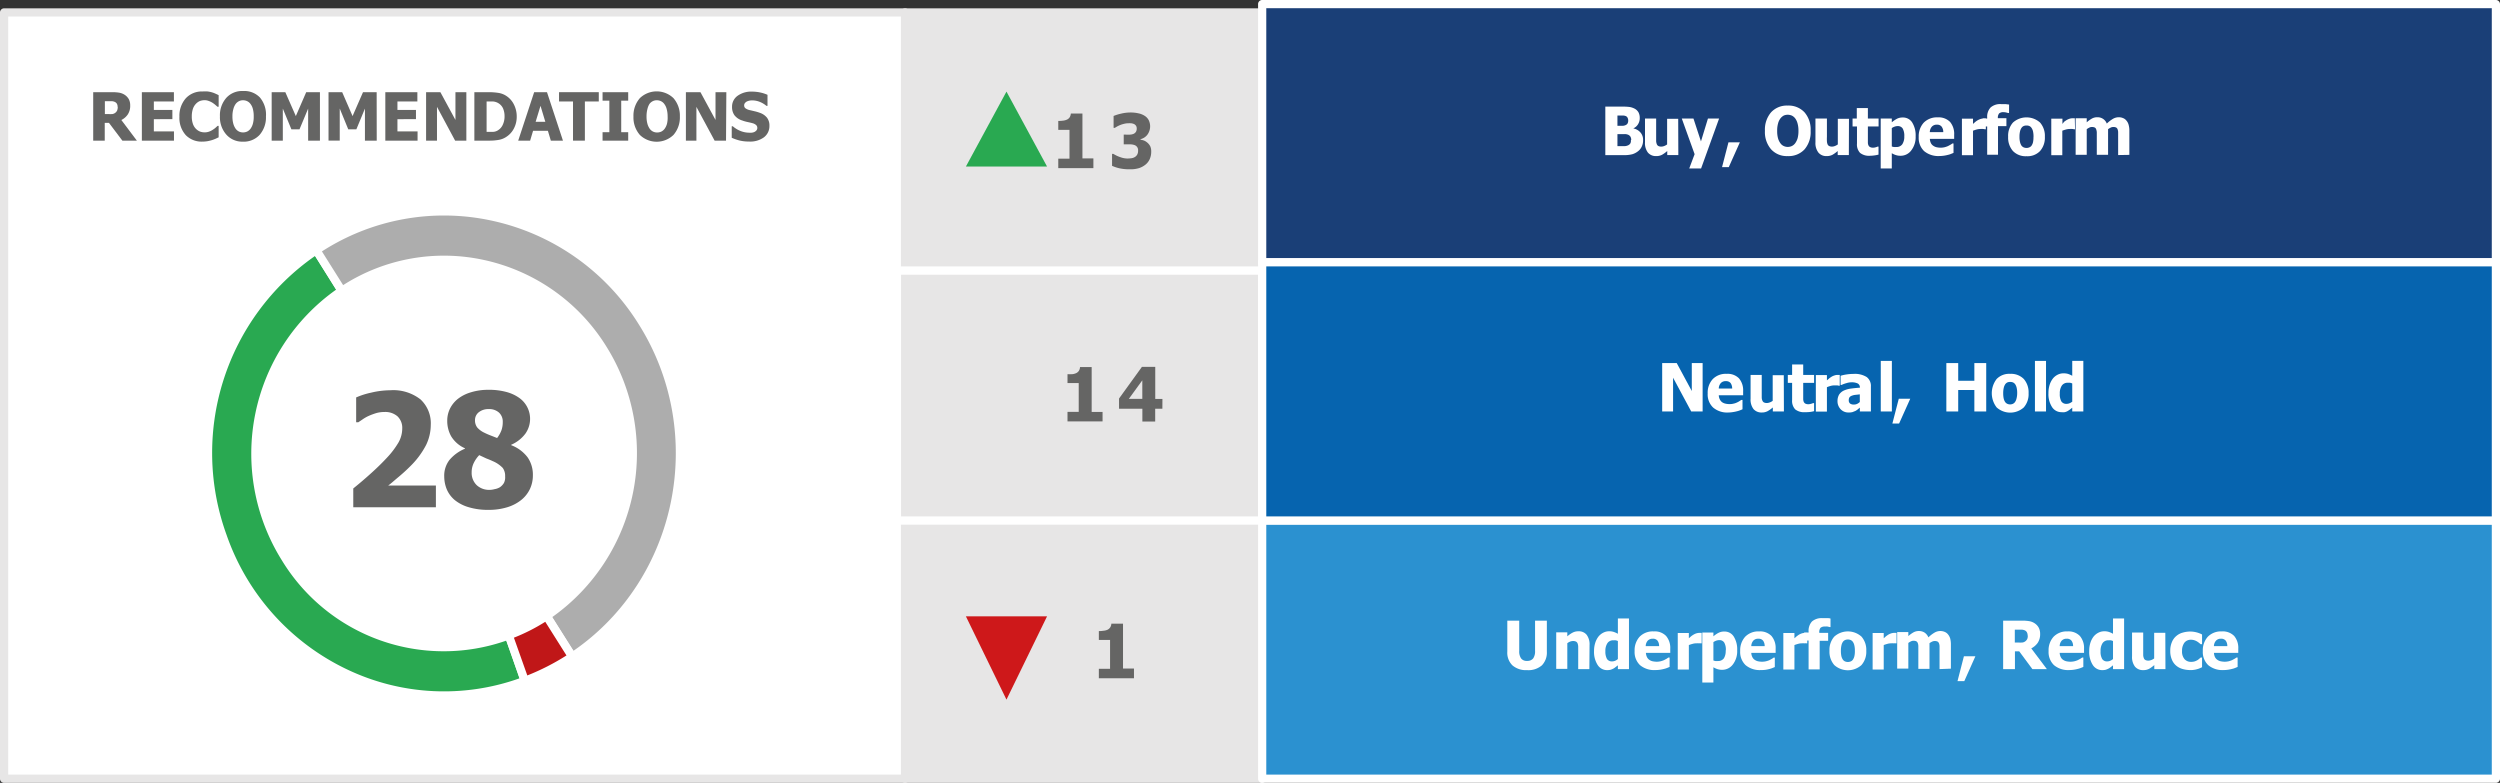 <svg xmlns="http://www.w3.org/2000/svg" viewBox="0 0 390 122.13"><rect x="0" y="0" width="390" height="122.13" fill="#333333" stroke="none"/><defs><style>.cls-1{fill:#fff;}.cls-2{fill:#e7e6e6;}.cls-3{fill:#656564;}.cls-4{fill:#29a951;}.cls-10,.cls-4,.cls-5,.cls-9{fill-rule:evenodd;}.cls-5{fill:#ce181a;}.cls-6{fill:#1a3f77;}.cls-7{fill:#2b91d0;}.cls-8{fill:#0664af;}.cls-9{fill:#adadad;}.cls-10{fill:#c01718;}</style></defs><g id="Livello_2" data-name="Livello 2"><g id="Warstwa_1" data-name="Warstwa 1"><rect class="cls-1" x="0.64" y="1.94" width="140.55" height="119.54"/><path class="cls-2" d="M141.19,122.13H.64a.64.64,0,0,1-.64-.64V1.94A.64.64,0,0,1,.64,1.3H141.19a.64.64,0,0,1,.64.64V121.49A.64.64,0,0,1,141.19,122.13ZM1.28,120.84H140.55V2.58H1.28Z"/><rect class="cls-2" x="141.19" y="1.94" width="55.71" height="40.28"/><path class="cls-2" d="M196.9,42.86H141.19a.63.63,0,0,1-.64-.64V1.94a.64.64,0,0,1,.64-.64H196.9a.64.64,0,0,1,.64.64V42.22A.64.64,0,0,1,196.9,42.86Zm-55.07-1.28h54.43v-39H141.83Z"/><path class="cls-3" d="M170.57,26.23h-5.48V24.75h1.75V20.26h-1.75V18.87a6.33,6.33,0,0,0,.76-.05,2,2,0,0,0,.61-.17,1,1,0,0,0,.42-.37,1.32,1.32,0,0,0,.17-.57h1.81v7h1.71Z"/><path class="cls-3" d="M179.59,23.66a2.78,2.78,0,0,1-.22,1.13,2.3,2.3,0,0,1-.66.88,3.23,3.23,0,0,1-1,.55,4.61,4.61,0,0,1-1.44.19,7.3,7.3,0,0,1-1.66-.16,6.43,6.43,0,0,1-1.13-.38V24h.2a4.83,4.83,0,0,0,1.07.51,3.36,3.36,0,0,0,1.13.22,5.27,5.27,0,0,0,.65-.05,1.36,1.36,0,0,0,.59-.24,1,1,0,0,0,.3-.35,1.21,1.21,0,0,0,.12-.59.83.83,0,0,0-.59-.88,2,2,0,0,0-.64-.1l-.66,0h-.35V21h.33a4.93,4.93,0,0,0,.69,0,1.65,1.65,0,0,0,.54-.13.88.88,0,0,0,.35-.31,1,1,0,0,0,.12-.52.77.77,0,0,0-.11-.42.89.89,0,0,0-.29-.26,1.62,1.62,0,0,0-.47-.13,4.53,4.53,0,0,0-.46,0,2.7,2.7,0,0,0-.62.08,4.44,4.44,0,0,0-.62.19,5.23,5.23,0,0,0-.49.23l-.37.22h-.18V18.09a7.06,7.06,0,0,1,1.16-.36,6.12,6.12,0,0,1,1.48-.18,5.33,5.33,0,0,1,1.28.14,2.79,2.79,0,0,1,.93.38,1.78,1.78,0,0,1,.63.68A2.19,2.19,0,0,1,179,21a1.88,1.88,0,0,1-1.08.71v.08a2.91,2.91,0,0,1,.58.15,2.12,2.12,0,0,1,.54.36,1.76,1.76,0,0,1,.42.57A2,2,0,0,1,179.59,23.66Z"/><rect class="cls-2" x="141.19" y="81.2" width="55.71" height="40.28"/><path class="cls-2" d="M196.9,122.13H141.19a.64.64,0,0,1-.64-.64V81.2a.64.64,0,0,1,.64-.64H196.9a.64.64,0,0,1,.64.64v40.29A.64.64,0,0,1,196.9,122.13Zm-55.07-1.29h54.43v-39H141.83Z"/><path class="cls-3" d="M176.9,105.81h-5.48v-1.48h1.75v-4.5h-1.75V98.45a4.77,4.77,0,0,0,.76-.06,1.79,1.79,0,0,0,.61-.16,1.05,1.05,0,0,0,.41-.37,1.13,1.13,0,0,0,.17-.57h1.82v7h1.71Z"/><polygon class="cls-4" points="163.34 25.98 157.01 14.29 150.68 25.98 163.34 25.98"/><polygon class="cls-5" points="163.34 96.15 157.01 109.14 150.68 96.15 163.34 96.15"/><rect class="cls-6" x="196.9" y="0.64" width="192.46" height="40.28"/><path class="cls-1" d="M389.36,41.56H196.9a.63.63,0,0,1-.64-.64V.64A.64.64,0,0,1,196.9,0H389.36a.64.64,0,0,1,.64.64V40.92A.64.64,0,0,1,389.36,41.56ZM197.54,40.28H388.72v-39H197.54Z"/><path class="cls-1" d="M256.32,21.87a2.19,2.19,0,0,1-.21,1,1.87,1.87,0,0,1-.56.71,2.66,2.66,0,0,1-.91.48,4.87,4.87,0,0,1-1.26.14h-2.95V16.63H253a9.38,9.38,0,0,1,1.23.06,2.74,2.74,0,0,1,.79.27,1.5,1.5,0,0,1,.59.58,1.8,1.8,0,0,1,.19.85,1.78,1.78,0,0,1-.27,1,1.64,1.64,0,0,1-.74.64v0a2,2,0,0,1,1.09.6A1.72,1.72,0,0,1,256.32,21.87ZM254,18.77a.92.92,0,0,0-.09-.38.55.55,0,0,0-.28-.28,1.37,1.37,0,0,0-.44-.09h-.87v1.6h.9a1.15,1.15,0,0,0,.39-.11.63.63,0,0,0,.31-.29A1,1,0,0,0,254,18.77Zm.47,3.07a1,1,0,0,0-.14-.55.85.85,0,0,0-.42-.3,1.35,1.35,0,0,0-.46-.07h-1.13V22.8h1.1a1.47,1.47,0,0,0,.56-.13.8.8,0,0,0,.37-.33A1,1,0,0,0,254.42,21.84Z"/><path class="cls-1" d="M261.82,24.19h-1.73v-.63a5,5,0,0,1-.82.59,1.93,1.93,0,0,1-.9.2,1.61,1.61,0,0,1-1.29-.54,2.4,2.4,0,0,1-.46-1.61V18.49h1.74v2.83c0,.29,0,.53,0,.72a1.55,1.55,0,0,0,.11.47.53.53,0,0,0,.24.27,1,1,0,0,0,.47.09,1.32,1.32,0,0,0,.43-.09,1.86,1.86,0,0,0,.46-.25v-4h1.73Z"/><path class="cls-1" d="M268.18,18.49l-2.81,7.79h-1.85l.84-2.23-2-5.56h1.82l1.17,3.57,1.09-3.57Z"/><path class="cls-1" d="M271.42,22.2l-1.73,3.87h-1.05l1-3.87Z"/><path class="cls-1" d="M282.46,20.41a4.13,4.13,0,0,1-.95,2.89,3.37,3.37,0,0,1-2.62,1.05,3.31,3.31,0,0,1-2.61-1.07,4.11,4.11,0,0,1-.95-2.87,4.14,4.14,0,0,1,.95-2.88,3.34,3.34,0,0,1,2.61-1.06,3.38,3.38,0,0,1,2.62,1.06A4.1,4.1,0,0,1,282.46,20.41Zm-1.9,0a4.2,4.2,0,0,0-.14-1.15,2.36,2.36,0,0,0-.36-.78,1.51,1.51,0,0,0-.54-.45,1.68,1.68,0,0,0-.62-.13,1.56,1.56,0,0,0-.62.12,1.65,1.65,0,0,0-.53.45,2.18,2.18,0,0,0-.37.78,4,4,0,0,0-.14,1.16,4.22,4.22,0,0,0,.13,1.16,2.4,2.4,0,0,0,.37.77,1.28,1.28,0,0,0,.54.45,1.47,1.47,0,0,0,.62.13,1.52,1.52,0,0,0,.63-.14,1.42,1.42,0,0,0,.53-.45,2.62,2.62,0,0,0,.37-.77A4.5,4.5,0,0,0,280.56,20.41Z"/><path class="cls-1" d="M288.42,24.19h-1.74v-.63a5,5,0,0,1-.82.59,1.93,1.93,0,0,1-.9.2,1.58,1.58,0,0,1-1.28-.54,2.4,2.4,0,0,1-.47-1.61V18.49H285v2.83a7.1,7.1,0,0,0,0,.72,1.56,1.56,0,0,0,.1.47.55.55,0,0,0,.25.27,1,1,0,0,0,.46.09,1.27,1.27,0,0,0,.43-.09,1.86,1.86,0,0,0,.46-.25v-4h1.74Z"/><path class="cls-1" d="M291.72,24.3a2.24,2.24,0,0,1-1.55-.45,1.9,1.9,0,0,1-.48-1.46V19.73H289V18.49h.66V16.86h1.73v1.63h1.67v1.24h-1.67v2c0,.2,0,.37,0,.52a1,1,0,0,0,.08.4.55.55,0,0,0,.24.28,1,1,0,0,0,.52.11,1.48,1.48,0,0,0,.36-.06,1.68,1.68,0,0,0,.31-.11h.15v1.25a5.31,5.31,0,0,1-.6.12A5.69,5.69,0,0,1,291.72,24.3Z"/><path class="cls-1" d="M298.84,21.26a3.38,3.38,0,0,1-.68,2.2,2.05,2.05,0,0,1-1.66.84,2.2,2.2,0,0,1-.72-.1,2.72,2.72,0,0,1-.66-.3v2.38h-1.73V18.49h1.73v.59a4.57,4.57,0,0,1,.78-.54,1.92,1.92,0,0,1,.92-.21,1.68,1.68,0,0,1,1.49.79A3.81,3.81,0,0,1,298.84,21.26Zm-1.77,0a2.3,2.3,0,0,0-.25-1.21.88.88,0,0,0-.78-.38,1.44,1.44,0,0,0-.46.08,1.8,1.8,0,0,0-.46.23v2.87a1.57,1.57,0,0,0,.31.08,2.21,2.21,0,0,0,.39,0,1.07,1.07,0,0,0,.94-.43A2.12,2.12,0,0,0,297.07,21.3Z"/><path class="cls-1" d="M302.57,24.34a3.45,3.45,0,0,1-2.41-.77,2.83,2.83,0,0,1-.84-2.2,3.14,3.14,0,0,1,.78-2.23,2.87,2.87,0,0,1,2.19-.83,2.48,2.48,0,0,1,1.92.71,2.88,2.88,0,0,1,.64,2v.64h-3.79a1.6,1.6,0,0,0,.16.66,1.08,1.08,0,0,0,.37.42,1.45,1.45,0,0,0,.52.23,3.14,3.14,0,0,0,.64.07,3,3,0,0,0,.6-.07,3.66,3.66,0,0,0,.53-.18l.39-.21a2.21,2.21,0,0,0,.3-.2h.18v1.47l-.39.16a2.77,2.77,0,0,1-.48.15,5.41,5.41,0,0,1-.58.12A5.07,5.07,0,0,1,302.57,24.34Zm.58-3.73a1.38,1.38,0,0,0-.26-.86.87.87,0,0,0-.73-.3,1,1,0,0,0-.79.31,1.33,1.33,0,0,0-.32.85Z"/><path class="cls-1" d="M309.79,20.17h-.15a1.3,1.3,0,0,0-.28-.05,2.82,2.82,0,0,0-.42,0,2.37,2.37,0,0,0-.57.08,5.62,5.62,0,0,0-.58.19v3.82h-1.73v-5.7h1.73v.82l.33-.29a3.44,3.44,0,0,1,.38-.27,3,3,0,0,1,.44-.2,1.6,1.6,0,0,1,.47-.08h.19l.19,0Z"/><path class="cls-1" d="M313.41,17.63h-.13l-.31-.08a1.9,1.9,0,0,0-.4-.05,1,1,0,0,0-.71.2,1.06,1.06,0,0,0-.19.74v0H313v1.24h-1.31v4.46H310V19.73h-.69V18.49H310v-.16a2.11,2.11,0,0,1,.54-1.57,2.25,2.25,0,0,1,1.62-.52c.25,0,.48,0,.7,0l.56.07Z"/><path class="cls-1" d="M319,21.34a3.14,3.14,0,0,1-.75,2.22,2.71,2.71,0,0,1-2.11.81,2.75,2.75,0,0,1-2.12-.81,3.14,3.14,0,0,1-.75-2.22,3.11,3.11,0,0,1,.75-2.22,3.17,3.17,0,0,1,4.23,0A3.14,3.14,0,0,1,319,21.34Zm-1.77,0a3.85,3.85,0,0,0-.08-.84,1.51,1.51,0,0,0-.23-.54.79.79,0,0,0-.34-.3,1,1,0,0,0-.44-.08,1.09,1.09,0,0,0-.42.07.77.77,0,0,0-.35.28,1.51,1.51,0,0,0-.24.54,3.52,3.52,0,0,0-.09.87,3.3,3.3,0,0,0,.09.85,1.74,1.74,0,0,0,.21.51.88.88,0,0,0,.35.29,1.14,1.14,0,0,0,.46.09,1.06,1.06,0,0,0,.42-.09.79.79,0,0,0,.35-.27,1.6,1.6,0,0,0,.23-.53A3.69,3.69,0,0,0,317.22,21.35Z"/><path class="cls-1" d="M323.71,20.17h-.14a1.41,1.41,0,0,0-.29-.05,2.62,2.62,0,0,0-.41,0,2.37,2.37,0,0,0-.57.08,4.92,4.92,0,0,0-.58.19v3.82H320v-5.7h1.74v.82L322,19a4.72,4.72,0,0,1,.39-.27,2.61,2.61,0,0,1,.44-.2,1.6,1.6,0,0,1,.47-.08h.19l.18,0Z"/><path class="cls-1" d="M330.43,24.19V21.34c0-.28,0-.52,0-.71a1.45,1.45,0,0,0-.09-.47.51.51,0,0,0-.23-.27,1,1,0,0,0-.43-.08.93.93,0,0,0-.4.09,3.51,3.51,0,0,0-.42.25v4H327.1V21.34c0-.28,0-.51,0-.71a1.74,1.74,0,0,0-.1-.47.47.47,0,0,0-.23-.27,1,1,0,0,0-.43-.08.86.86,0,0,0-.41.1,3.26,3.26,0,0,0-.4.24v4h-1.73v-5.7h1.73v.63a4.55,4.55,0,0,1,.8-.58,1.7,1.7,0,0,1,.85-.21,1.55,1.55,0,0,1,.89.25,1.52,1.52,0,0,1,.59.74,5.36,5.36,0,0,1,.94-.73,1.82,1.82,0,0,1,.9-.26,1.67,1.67,0,0,1,.69.13,1.23,1.23,0,0,1,.52.38,1.64,1.64,0,0,1,.35.65,3.34,3.34,0,0,1,.12,1v3.71Z"/><rect class="cls-7" x="196.9" y="81.2" width="192.46" height="40.28"/><path class="cls-1" d="M389.36,122.12H196.9a.63.63,0,0,1-.64-.64V81.2a.64.64,0,0,1,.64-.64H389.36a.64.64,0,0,1,.64.64v40.28A.64.64,0,0,1,389.36,122.12Zm-191.82-1.28H388.72v-39H197.54Z"/><path class="cls-1" d="M238.22,104.54a3.24,3.24,0,0,1-2.28-.74,2.76,2.76,0,0,1-.8-2.15V96.82H237v4.72a1.91,1.91,0,0,0,.29,1.17,1.08,1.08,0,0,0,.94.39,1.14,1.14,0,0,0,.94-.38,1.92,1.92,0,0,0,.3-1.18V96.82h1.84v4.82a2.88,2.88,0,0,1-.77,2.15A3.21,3.21,0,0,1,238.22,104.54Z"/><path class="cls-1" d="M247.94,104.38H246.2v-2.83q0-.35,0-.69a1.67,1.67,0,0,0-.1-.5.55.55,0,0,0-.26-.28,1.1,1.1,0,0,0-.45-.08,1.35,1.35,0,0,0-.43.08,1.82,1.82,0,0,0-.46.26v4h-1.73v-5.7h1.73v.63a4.05,4.05,0,0,1,.83-.58,1.89,1.89,0,0,1,.89-.21,1.57,1.57,0,0,1,1.3.55,2.48,2.48,0,0,1,.45,1.6Z"/><path class="cls-1" d="M254.12,104.38h-1.73v-.59l-.39.3a1.89,1.89,0,0,1-.37.24,2.66,2.66,0,0,1-.41.16,2.31,2.31,0,0,1-.49.05,1.73,1.73,0,0,1-1.5-.81,3.76,3.76,0,0,1-.56-2.16,4.08,4.08,0,0,1,.19-1.29,3.16,3.16,0,0,1,.52-1,2.29,2.29,0,0,1,.73-.58,1.94,1.94,0,0,1,.91-.22,2.12,2.12,0,0,1,.72.1,3.76,3.76,0,0,1,.65.29V96.48h1.73Zm-1.73-1.57V100a1.23,1.23,0,0,0-.34-.11,1.7,1.7,0,0,0-.35,0,1.06,1.06,0,0,0-.94.44,2.16,2.16,0,0,0-.32,1.25,2.34,2.34,0,0,0,.25,1.22.91.91,0,0,0,.81.38,1.27,1.27,0,0,0,.46-.1A1.64,1.64,0,0,0,252.39,102.81Z"/><path class="cls-1" d="M258.25,104.53a3.45,3.45,0,0,1-2.41-.77,2.83,2.83,0,0,1-.84-2.2,3.14,3.14,0,0,1,.78-2.23A2.87,2.87,0,0,1,258,98.5a2.44,2.44,0,0,1,1.91.71,2.88,2.88,0,0,1,.65,2v.64h-3.8a1.77,1.77,0,0,0,.17.66,1.06,1.06,0,0,0,.36.42,1.45,1.45,0,0,0,.52.23,3.32,3.32,0,0,0,.65.07,2.88,2.88,0,0,0,.59-.07,3.42,3.42,0,0,0,.54-.18l.39-.21.3-.2h.18v1.47l-.39.16a3.49,3.49,0,0,1-.48.15,5.41,5.41,0,0,1-.58.12A5.16,5.16,0,0,1,258.25,104.53Zm.57-3.73a1.38,1.38,0,0,0-.25-.86.89.89,0,0,0-.74-.3,1.05,1.05,0,0,0-.79.31,1.33,1.33,0,0,0-.31.85Z"/><path class="cls-1" d="M265.46,100.36h-.14a1.41,1.41,0,0,0-.29,0,2.62,2.62,0,0,0-.41,0,1.91,1.91,0,0,0-.57.08,5.09,5.09,0,0,0-.59.19v3.82h-1.73v-5.7h1.73v.82l.33-.29a3.48,3.48,0,0,1,.39-.27,2.14,2.14,0,0,1,.43-.2,1.72,1.72,0,0,1,.48-.08h.18l.19,0Z"/><path class="cls-1" d="M271,101.45a3.38,3.38,0,0,1-.67,2.2,2.07,2.07,0,0,1-1.67.84,2.28,2.28,0,0,1-.72-.1,2.84,2.84,0,0,1-.65-.3v2.38h-1.73V98.68h1.73v.59a3.9,3.9,0,0,1,.78-.54,1.88,1.88,0,0,1,.91-.21,1.68,1.68,0,0,1,1.49.79A3.73,3.73,0,0,1,271,101.45Zm-1.77,0a2.21,2.21,0,0,0-.25-1.21.86.86,0,0,0-.78-.38,1.48,1.48,0,0,0-.46.08,1.92,1.92,0,0,0-.45.23v2.86a1.32,1.32,0,0,0,.3.09,2.25,2.25,0,0,0,.4,0,1.1,1.1,0,0,0,.94-.43A2.2,2.2,0,0,0,269.21,101.49Z"/><path class="cls-1" d="M274.72,104.53a3.44,3.44,0,0,1-2.41-.77,2.83,2.83,0,0,1-.84-2.2,3.14,3.14,0,0,1,.78-2.23,2.86,2.86,0,0,1,2.18-.83,2.48,2.48,0,0,1,1.92.71,2.88,2.88,0,0,1,.65,2v.64h-3.8a1.6,1.6,0,0,0,.17.66,1.06,1.06,0,0,0,.36.42,1.45,1.45,0,0,0,.52.23,3.24,3.24,0,0,0,.65.07,2.88,2.88,0,0,0,.59-.07A3.8,3.8,0,0,0,276,103l.39-.21a2,2,0,0,0,.29-.2h.19v1.47l-.39.16a3.49,3.49,0,0,1-.48.15,5.13,5.13,0,0,1-.59.12A4.92,4.92,0,0,1,274.72,104.53Zm.57-3.73a1.44,1.44,0,0,0-.25-.86.89.89,0,0,0-.74-.3,1,1,0,0,0-.79.31,1.33,1.33,0,0,0-.31.85Z"/><path class="cls-1" d="M281.93,100.36h-.14a1.55,1.55,0,0,0-.29,0,2.82,2.82,0,0,0-.42,0,2,2,0,0,0-.57.08,5.62,5.62,0,0,0-.58.19v3.82H278.2v-5.7h1.73v.82l.33-.29c.14-.11.27-.2.38-.27a2.24,2.24,0,0,1,.44-.2,1.71,1.71,0,0,1,.47-.08h.19l.19,0Z"/><path class="cls-1" d="M285.56,97.82h-.14l-.31-.08a1.89,1.89,0,0,0-.39,0,1,1,0,0,0-.72.2,1.06,1.06,0,0,0-.19.74v.05h1.38v1.24h-1.32v4.46h-1.73V99.92h-.69V98.68h.69v-.16a2.13,2.13,0,0,1,.53-1.57,2.28,2.28,0,0,1,1.62-.52c.25,0,.48,0,.7,0s.41,0,.57.07Z"/><path class="cls-1" d="M291.14,101.53a3.14,3.14,0,0,1-.75,2.22,3.18,3.18,0,0,1-4.24,0,3.14,3.14,0,0,1-.75-2.22,3.11,3.11,0,0,1,.75-2.22,3.18,3.18,0,0,1,4.24,0A3.14,3.14,0,0,1,291.14,101.53Zm-1.78,0a3.32,3.32,0,0,0-.08-.84,1.51,1.51,0,0,0-.22-.54.81.81,0,0,0-.35-.3,1,1,0,0,0-.44-.09,1.12,1.12,0,0,0-.42.08.82.82,0,0,0-.35.28,1.51,1.51,0,0,0-.23.54,3.52,3.52,0,0,0-.09.87,3.89,3.89,0,0,0,.08.85,1.74,1.74,0,0,0,.22.51.85.85,0,0,0,.34.29,1.18,1.18,0,0,0,.46.09,1.14,1.14,0,0,0,.43-.09.76.76,0,0,0,.34-.27,1.6,1.6,0,0,0,.23-.53A3.21,3.21,0,0,0,289.36,101.54Z"/><path class="cls-1" d="M295.86,100.36h-.14a1.55,1.55,0,0,0-.29,0,2.82,2.82,0,0,0-.42,0,2,2,0,0,0-.57.08,5.62,5.62,0,0,0-.58.19v3.82h-1.73v-5.7h1.73v.82l.33-.29c.14-.11.27-.2.38-.27a2.24,2.24,0,0,1,.44-.2,1.65,1.65,0,0,1,.47-.08h.19l.19,0Z"/><path class="cls-1" d="M302.57,104.38v-2.85c0-.28,0-.52,0-.71a1.45,1.45,0,0,0-.09-.47.56.56,0,0,0-.23-.27,1,1,0,0,0-.44-.08.92.92,0,0,0-.39.09,2.43,2.43,0,0,0-.42.25v4h-1.74v-2.85c0-.28,0-.51,0-.71a1.45,1.45,0,0,0-.09-.47.56.56,0,0,0-.23-.27,1,1,0,0,0-.43-.08.92.92,0,0,0-.42.1,3.14,3.14,0,0,0-.39.24v4h-1.74v-5.7h1.74v.63a4.55,4.55,0,0,1,.8-.58,1.69,1.69,0,0,1,.84-.21,1.6,1.6,0,0,1,.9.25,1.64,1.64,0,0,1,.59.74,4.71,4.71,0,0,1,.94-.73,1.76,1.76,0,0,1,.9-.26,1.73,1.73,0,0,1,.69.13,1.3,1.3,0,0,1,.52.38,1.93,1.93,0,0,1,.35.65,3.76,3.76,0,0,1,.11,1v3.71Z"/><path class="cls-1" d="M308.16,102.38l-1.73,3.88h-1.06l1-3.88Z"/><path class="cls-1" d="M319.31,104.38h-2.26L315,101.61h-.67v2.77h-1.84V96.82h3a6.45,6.45,0,0,1,1.06.08,2.16,2.16,0,0,1,.85.33,1.92,1.92,0,0,1,.62.65,2,2,0,0,1,.24,1,2.42,2.42,0,0,1-.38,1.41,2.86,2.86,0,0,1-1,.86Zm-3-5.25a1,1,0,0,0-.11-.48.69.69,0,0,0-.35-.32,1.59,1.59,0,0,0-.39-.1l-.53,0h-.62v2h.53a4,4,0,0,0,.66,0A.93.93,0,0,0,316,100a1,1,0,0,0,.26-.34A1.25,1.25,0,0,0,316.33,99.13Z"/><path class="cls-1" d="M322.83,104.53a3.44,3.44,0,0,1-2.41-.77,2.83,2.83,0,0,1-.84-2.2,3.14,3.14,0,0,1,.78-2.23,2.86,2.86,0,0,1,2.18-.83,2.46,2.46,0,0,1,1.92.71,2.88,2.88,0,0,1,.65,2v.64h-3.8a1.6,1.6,0,0,0,.17.66,1.06,1.06,0,0,0,.36.42,1.45,1.45,0,0,0,.52.23,3.32,3.32,0,0,0,.65.07,2.88,2.88,0,0,0,.59-.07,3.42,3.42,0,0,0,.54-.18l.39-.21.3-.2H325v1.47l-.39.16a3.49,3.49,0,0,1-.48.15,5.41,5.41,0,0,1-.58.12A5.16,5.16,0,0,1,322.83,104.53Zm.57-3.73a1.38,1.38,0,0,0-.25-.86.89.89,0,0,0-.74-.3,1,1,0,0,0-.79.31,1.33,1.33,0,0,0-.31.85Z"/><path class="cls-1" d="M331.36,104.38h-1.73v-.59l-.38.3a2.27,2.27,0,0,1-.38.24,2.66,2.66,0,0,1-.41.16,2.31,2.31,0,0,1-.49.05,1.73,1.73,0,0,1-1.5-.81,3.76,3.76,0,0,1-.55-2.16,4.1,4.1,0,0,1,.18-1.29,3.16,3.16,0,0,1,.52-1,2.29,2.29,0,0,1,.73-.58,2,2,0,0,1,.91-.22,2.08,2.08,0,0,1,.72.1,3.45,3.45,0,0,1,.65.29V96.48h1.73Zm-1.73-1.57V100a1.23,1.23,0,0,0-.34-.11,1.63,1.63,0,0,0-.35,0,1.06,1.06,0,0,0-.94.44,2.16,2.16,0,0,0-.31,1.25,2.25,2.25,0,0,0,.25,1.22.88.88,0,0,0,.8.38,1.23,1.23,0,0,0,.46-.1A1.64,1.64,0,0,0,329.63,102.81Z"/><path class="cls-1" d="M337.81,104.38h-1.74v-.63a5,5,0,0,1-.82.59,1.93,1.93,0,0,1-.9.2,1.61,1.61,0,0,1-1.29-.54,2.45,2.45,0,0,1-.46-1.61V98.68h1.74v2.83c0,.29,0,.53,0,.72a1.55,1.55,0,0,0,.11.47.51.51,0,0,0,.25.27,1,1,0,0,0,.46.09,1.32,1.32,0,0,0,.43-.09,1.86,1.86,0,0,0,.46-.25v-4h1.74Z"/><path class="cls-1" d="M341.7,104.53a4.26,4.26,0,0,1-1.26-.18,2.67,2.67,0,0,1-1-.55,2.41,2.41,0,0,1-.64-.93,3.31,3.31,0,0,1-.24-1.32,3.41,3.41,0,0,1,.26-1.39,2.43,2.43,0,0,1,.68-.94,2.54,2.54,0,0,1,1-.53,4.19,4.19,0,0,1,1.17-.17,4.06,4.06,0,0,1,.92.11,3.92,3.92,0,0,1,.93.35v1.52h-.22a3.28,3.28,0,0,0-.26-.22,2.75,2.75,0,0,0-.33-.23,2,2,0,0,0-.42-.18,1.79,1.79,0,0,0-.53-.07,1.25,1.25,0,0,0-1,.47,2.09,2.09,0,0,0-.36,1.28,1.83,1.83,0,0,0,.39,1.28,1.33,1.33,0,0,0,1,.42,1.93,1.93,0,0,0,.57-.07,2.5,2.5,0,0,0,.43-.19,1.69,1.69,0,0,0,.29-.22,2.3,2.3,0,0,0,.22-.2h.22v1.52l-.34.15a2.12,2.12,0,0,1-.4.14,3.26,3.26,0,0,1-.48.11A3,3,0,0,1,341.7,104.53Z"/><path class="cls-1" d="M346.89,104.53a3.45,3.45,0,0,1-2.41-.77,2.83,2.83,0,0,1-.84-2.2,3.14,3.14,0,0,1,.78-2.23,2.87,2.87,0,0,1,2.19-.83,2.48,2.48,0,0,1,1.92.71,2.88,2.88,0,0,1,.64,2v.64h-3.79a1.6,1.6,0,0,0,.16.66,1.08,1.08,0,0,0,.37.42,1.37,1.37,0,0,0,.52.23,3.14,3.14,0,0,0,.64.07,3.07,3.07,0,0,0,.6-.07,3.66,3.66,0,0,0,.53-.18l.39-.21a2.21,2.21,0,0,0,.3-.2h.18v1.47l-.39.16a2.77,2.77,0,0,1-.48.15,5.41,5.41,0,0,1-.58.12A5.07,5.07,0,0,1,346.89,104.53Zm.57-3.73a1.38,1.38,0,0,0-.25-.86.89.89,0,0,0-.74-.3,1,1,0,0,0-.78.31,1.33,1.33,0,0,0-.32.85Z"/><rect class="cls-2" x="139.92" y="42.22" width="56.98" height="38.98"/><path class="cls-1" d="M196.9,81.85h-57a.65.65,0,0,1-.64-.65v-39a.64.64,0,0,1,.64-.64h57a.64.64,0,0,1,.64.64v39A.65.65,0,0,1,196.9,81.85Zm-56.34-1.29h55.7V42.86h-55.7Z"/><path class="cls-3" d="M172,65.74h-5.47V64.25h1.75V59.76h-1.75V58.37a6.47,6.47,0,0,0,.76,0,1.85,1.85,0,0,0,.61-.17,1,1,0,0,0,.41-.36,1.17,1.17,0,0,0,.17-.58h1.82v7H172Z"/><path class="cls-3" d="M181.33,63.76h-1.12v2h-2v-2h-3.64V62.17l3.57-4.94h2.08v5h1.12Zm-3.13-1.54V59.33l-2.1,2.89Z"/><rect class="cls-8" x="196.9" y="40.92" width="192.46" height="40.28"/><path class="cls-1" d="M389.36,81.84H196.9a.63.63,0,0,1-.64-.64V40.92a.64.64,0,0,1,.64-.64H389.36a.64.64,0,0,1,.64.64V81.2A.64.64,0,0,1,389.36,81.84ZM197.54,80.56H388.72v-39H197.54Z"/><path class="cls-1" d="M265.61,64.19h-1.78L261,58.92v5.27H259.3V56.64h2.27L263.92,61V56.64h1.69Z"/><path class="cls-1" d="M269.65,64.35a3.39,3.39,0,0,1-2.41-.78,2.81,2.81,0,0,1-.84-2.19,3.12,3.12,0,0,1,.78-2.23,2.83,2.83,0,0,1,2.18-.83,2.47,2.47,0,0,1,1.92.7,2.88,2.88,0,0,1,.65,2v.64h-3.8a1.52,1.52,0,0,0,.17.66,1.17,1.17,0,0,0,.36.43,1.43,1.43,0,0,0,.52.22,2.64,2.64,0,0,0,.65.07,2.32,2.32,0,0,0,.59-.07,2.28,2.28,0,0,0,.54-.18,2.42,2.42,0,0,0,.39-.21l.29-.19h.19v1.46l-.39.16a3.49,3.49,0,0,1-.48.15,5.13,5.13,0,0,1-.59.12A4.77,4.77,0,0,1,269.65,64.35Zm.57-3.74a1.47,1.47,0,0,0-.25-.86.92.92,0,0,0-.74-.29,1,1,0,0,0-.79.31,1.28,1.28,0,0,0-.31.84Z"/><path class="cls-1" d="M278.29,64.19h-1.73v-.63a4.47,4.47,0,0,1-.83.59,1.92,1.92,0,0,1-.89.2,1.64,1.64,0,0,1-1.29-.53,2.43,2.43,0,0,1-.46-1.62V58.49h1.74v2.83c0,.29,0,.54,0,.72a1.25,1.25,0,0,0,.11.47.53.53,0,0,0,.24.27,1,1,0,0,0,.46.09,1.27,1.27,0,0,0,.43-.09,1.63,1.63,0,0,0,.47-.25v-4h1.73Z"/><path class="cls-1" d="M281.59,64.3a2.2,2.2,0,0,1-1.54-.44,1.93,1.93,0,0,1-.48-1.46V59.73h-.67V58.49h.67V56.86h1.73v1.63H283v1.24H281.3v2.54a1.3,1.3,0,0,0,.08.41.61.61,0,0,0,.25.28,1,1,0,0,0,.51.1,1.48,1.48,0,0,0,.36-.06,1.86,1.86,0,0,0,.32-.11H283v1.25a4.72,4.72,0,0,1-.59.12A5.85,5.85,0,0,1,281.59,64.3Z"/><path class="cls-1" d="M287,60.17h-.15a1.3,1.3,0,0,0-.28-.05l-.42,0a2.37,2.37,0,0,0-.57.08,5.66,5.66,0,0,0-.58.2v3.81h-1.73v-5.7H285v.82l.33-.28a3.44,3.44,0,0,1,.38-.27,1.78,1.78,0,0,1,.44-.2,1.35,1.35,0,0,1,.47-.09H287Z"/><path class="cls-1" d="M290.13,63.59l-.32.27a2,2,0,0,1-.37.25l-.46.18a2.39,2.39,0,0,1-.61.06,1.64,1.64,0,0,1-1.23-.51,1.81,1.81,0,0,1-.49-1.28,2,2,0,0,1,.25-1,1.8,1.8,0,0,1,.71-.62,3.86,3.86,0,0,1,1.13-.32c.43-.06.9-.11,1.4-.14v0a.67.67,0,0,0-.34-.66,2.19,2.19,0,0,0-1-.18,2.57,2.57,0,0,0-.72.12,4.8,4.8,0,0,0-.8.29h-.15V58.62a6.3,6.3,0,0,1,.83-.19,7.46,7.46,0,0,1,1.16-.1,3.52,3.52,0,0,1,2.09.49,1.75,1.75,0,0,1,.65,1.5v3.87h-1.72Zm0-.88V61.52l-.71.08a2,2,0,0,0-.53.13.76.76,0,0,0-.36.24.74.74,0,0,0-.12.44.63.63,0,0,0,.21.55,1,1,0,0,0,.62.15,1.13,1.13,0,0,0,.46-.1A1.59,1.59,0,0,0,290.13,62.71Z"/><path class="cls-1" d="M295.13,64.19H293.4V56.3h1.73Z"/><path class="cls-1" d="M298,62.2l-1.74,3.87h-1.05l1-3.87Z"/><path class="cls-1" d="M309.85,64.19H308V60.84h-2.52v3.35h-1.85V56.64h1.85V59.4H308V56.64h1.85Z"/><path class="cls-1" d="M316.46,61.35a3.13,3.13,0,0,1-.75,2.21,3.17,3.17,0,0,1-4.23,0,3.62,3.62,0,0,1,0-4.44,2.72,2.72,0,0,1,2.11-.8,2.78,2.78,0,0,1,2.12.8A3.17,3.17,0,0,1,316.46,61.35Zm-1.78,0a3.45,3.45,0,0,0-.08-.85,1.69,1.69,0,0,0-.22-.54.9.9,0,0,0-.35-.3,1.19,1.19,0,0,0-.44-.08,1.16,1.16,0,0,0-.42.07.92.92,0,0,0-.35.29,1.71,1.71,0,0,0-.23.54,3.52,3.52,0,0,0-.09.87,3.72,3.72,0,0,0,.08.84,1.69,1.69,0,0,0,.22.52.9.9,0,0,0,.35.29,1.11,1.11,0,0,0,.46.09A1.1,1.1,0,0,0,314,63a.86.86,0,0,0,.34-.28,1.55,1.55,0,0,0,.23-.52A3.25,3.25,0,0,0,314.68,61.36Z"/><path class="cls-1" d="M319.18,64.19h-1.73V56.3h1.73Z"/><path class="cls-1" d="M325,64.19h-1.73V63.6c-.11.09-.24.2-.38.3a3.45,3.45,0,0,1-.38.25,1.87,1.87,0,0,1-.41.15,2.31,2.31,0,0,1-.49,0,1.73,1.73,0,0,1-1.5-.81,3.7,3.7,0,0,1-.55-2.15,4.21,4.21,0,0,1,.18-1.3,3.22,3.22,0,0,1,.52-1,2.25,2.25,0,0,1,.74-.59,2,2,0,0,1,.91-.21,2.36,2.36,0,0,1,.71.09,4.25,4.25,0,0,1,.65.29V56.3H325Zm-1.73-1.57v-2.8a1.7,1.7,0,0,0-.34-.11,2.5,2.5,0,0,0-.35,0,1.07,1.07,0,0,0-.94.45,2.14,2.14,0,0,0-.31,1.25,2.27,2.27,0,0,0,.25,1.22.9.9,0,0,0,.8.37,1.22,1.22,0,0,0,.46-.09A1.67,1.67,0,0,0,323.31,62.62Z"/><path class="cls-3" d="M21.35,21.94H19.09L17,19.17h-.66v2.77H14.54V14.38h3a6.58,6.58,0,0,1,1.07.08,2.34,2.34,0,0,1,.84.33,2,2,0,0,1,.63.66,2,2,0,0,1,.23,1,2.42,2.42,0,0,1-.38,1.41,2.61,2.61,0,0,1-1,.86Zm-3-5.24a1.07,1.07,0,0,0-.1-.49.76.76,0,0,0-.36-.32,1.41,1.41,0,0,0-.38-.1l-.53,0h-.62v2h.53a3.91,3.91,0,0,0,.65,0,1,1,0,0,0,.73-.54A1.54,1.54,0,0,0,18.37,16.7Z"/><path class="cls-3" d="M22.13,21.94V14.38h5v1.45H24v1.32h2.89v1.44H24V20.5h3.14v1.44Z"/><path class="cls-3" d="M31.63,22.09a3.45,3.45,0,0,1-2.64-1,4,4,0,0,1-1-2.89,4.11,4.11,0,0,1,1-2.87,3.39,3.39,0,0,1,2.63-1.06,4.77,4.77,0,0,1,.79,0,4.4,4.4,0,0,1,.67.14,3.82,3.82,0,0,1,.55.21c.2.09.36.16.48.23v1.8h-.19l-.33-.29a4.22,4.22,0,0,0-.46-.34,3,3,0,0,0-.57-.27,1.73,1.73,0,0,0-.64-.12,2.17,2.17,0,0,0-.74.13,1.84,1.84,0,0,0-.63.45,2.09,2.09,0,0,0-.46.78,3.7,3.7,0,0,0-.17,1.17,3.37,3.37,0,0,0,.18,1.18,2,2,0,0,0,.48.77,1.87,1.87,0,0,0,.64.42,2.21,2.21,0,0,0,.71.12,2,2,0,0,0,.69-.12,2.43,2.43,0,0,0,.56-.28,3.12,3.12,0,0,0,.44-.32l.32-.29h.17v1.78l-.47.22a5.2,5.2,0,0,1-.55.21c-.23.07-.44.12-.64.16A4.48,4.48,0,0,1,31.63,22.09Z"/><path class="cls-3" d="M41.49,18.17a4.15,4.15,0,0,1-1,2.88,3.37,3.37,0,0,1-2.62,1.05A3.31,3.31,0,0,1,35.31,21a4.08,4.08,0,0,1-1-2.86,4.1,4.1,0,0,1,1-2.88,3.31,3.31,0,0,1,2.61-1.06,3.37,3.37,0,0,1,2.62,1A4.16,4.16,0,0,1,41.49,18.17Zm-1.91,0A4.29,4.29,0,0,0,39.45,17a2.18,2.18,0,0,0-.37-.78,1.38,1.38,0,0,0-.53-.44,1.51,1.51,0,0,0-.62-.14,1.38,1.38,0,0,0-.62.13,1.52,1.52,0,0,0-.54.44,2.36,2.36,0,0,0-.36.78,4.06,4.06,0,0,0-.15,1.17,4.15,4.15,0,0,0,.14,1.15,2.5,2.5,0,0,0,.36.77,1.42,1.42,0,0,0,.54.45,1.51,1.51,0,0,0,.63.13,1.6,1.6,0,0,0,.63-.14,1.5,1.5,0,0,0,.53-.45,2.38,2.38,0,0,0,.36-.77A4,4,0,0,0,39.58,18.16Z"/><path class="cls-3" d="M49.91,21.94H48.07v-5l-1.35,3.24H45.46l-1.34-3.24v5H42.38V14.38h2.13l1.64,3.73,1.62-3.73h2.14Z"/><path class="cls-3" d="M58.77,21.94H56.93v-5l-1.34,3.24H54.33L53,16.93v5H51.25V14.38h2.13L55,18.11l1.63-3.73h2.13Z"/><path class="cls-3" d="M60.11,21.94V14.38h5v1.45H62v1.32h2.89v1.44H62V20.5h3.14v1.44Z"/><path class="cls-3" d="M72.75,21.94H71l-2.83-5.27v5.27h-1.7V14.38H68.7l2.35,4.33V14.38h1.7Z"/><path class="cls-3" d="M80.61,18.17a3.94,3.94,0,0,1-.45,1.89A3.39,3.39,0,0,1,79,21.34a3.06,3.06,0,0,1-1.25.49,8.25,8.25,0,0,1-1.44.11H74V14.38h2.28a9.62,9.62,0,0,1,1.46.11,3.06,3.06,0,0,1,1.27.49,3.37,3.37,0,0,1,1.14,1.28A4.11,4.11,0,0,1,80.61,18.17Zm-1.9,0a3.06,3.06,0,0,0-.24-1.27,1.87,1.87,0,0,0-.77-.83,1.91,1.91,0,0,0-.79-.24l-1,0h0v4.74h0q.63,0,1,0a1.51,1.51,0,0,0,.81-.27,1.9,1.9,0,0,0,.7-.81A3,3,0,0,0,78.71,18.15Z"/><path class="cls-3" d="M80.84,21.94l2.49-7.56h2l2.49,7.56H85.93l-.46-1.54H83.16l-.46,1.54ZM85.07,19l-.75-2.49L83.56,19Z"/><path class="cls-3" d="M89.39,21.94V15.83H87.21V14.38h6.2v1.45H91.24v6.11Z"/><path class="cls-3" d="M98,21.94H94V20.62h1.06V15.7H94V14.38h4V15.7H96.91v4.92H98Z"/><path class="cls-3" d="M106.06,18.17a4.15,4.15,0,0,1-1,2.88,3.77,3.77,0,0,1-5.24,0,4.13,4.13,0,0,1-1-2.86,4.15,4.15,0,0,1,1-2.88,3.78,3.78,0,0,1,5.24,0A4.16,4.16,0,0,1,106.06,18.17Zm-1.91,0A4.29,4.29,0,0,0,104,17a2.18,2.18,0,0,0-.37-.78,1.38,1.38,0,0,0-.53-.44,1.51,1.51,0,0,0-.62-.14,1.38,1.38,0,0,0-.62.13,1.44,1.44,0,0,0-.54.44A2.58,2.58,0,0,0,101,17a4.46,4.46,0,0,0-.14,1.17,4.15,4.15,0,0,0,.14,1.15,2.5,2.5,0,0,0,.36.77,1.42,1.42,0,0,0,.54.45,1.51,1.51,0,0,0,.63.13,1.6,1.6,0,0,0,.63-.14,1.5,1.5,0,0,0,.53-.45,2.38,2.38,0,0,0,.36-.77A4,4,0,0,0,104.15,18.16Z"/><path class="cls-3" d="M113.26,21.94h-1.78l-2.84-5.27v5.27H107V14.38h2.27l2.35,4.33V14.38h1.69Z"/><path class="cls-3" d="M116.83,22.08a6,6,0,0,1-1.49-.17,7.26,7.26,0,0,1-1.19-.42V19.7h.17a4.15,4.15,0,0,0,1.22.74,3.67,3.67,0,0,0,1.3.26,2.52,2.52,0,0,0,.42,0,1.42,1.42,0,0,0,.42-.11,1.08,1.08,0,0,0,.32-.24.6.6,0,0,0,.14-.41.58.58,0,0,0-.22-.46,1.34,1.34,0,0,0-.52-.26c-.25-.07-.52-.13-.8-.19a5.42,5.42,0,0,1-.8-.23,2.46,2.46,0,0,1-1.23-.83,2.18,2.18,0,0,1-.37-1.31,2.06,2.06,0,0,1,.87-1.72,3.62,3.62,0,0,1,2.19-.65,6.47,6.47,0,0,1,1.31.13,5.85,5.85,0,0,1,1.16.37v1.73h-.16a3.76,3.76,0,0,0-1-.61,3.25,3.25,0,0,0-1.22-.25,2,2,0,0,0-.84.17,1,1,0,0,0-.3.25.55.55,0,0,0-.12.35.54.54,0,0,0,.2.46,1.84,1.84,0,0,0,.77.31l.72.17a6.53,6.53,0,0,1,.73.22,2.45,2.45,0,0,1,1.14.77,2,2,0,0,1,.38,1.26,2.18,2.18,0,0,1-.87,1.81A3.61,3.61,0,0,1,116.83,22.08Z"/><path class="cls-4" d="M81.87,106.2c-19.08,7.13-40.19-3-47.14-22.56A38.27,38.27,0,0,1,49.34,39l4,6.34a30.67,30.67,0,0,0-8.75,41.75,29,29,0,0,0,34.78,12Z"/><path class="cls-1" d="M69.28,109.14a36.56,36.56,0,0,1-15.47-3.46A37.73,37.73,0,0,1,34.13,83.86,38.71,38.71,0,0,1,49,38.49a.63.63,0,0,1,.89.2l4,6.34a.63.63,0,0,1-.18.87,30.07,30.07,0,0,0-8.57,40.88,28.28,28.28,0,0,0,34,11.73.64.64,0,0,1,.49,0,.59.59,0,0,1,.33.36l2.52,7.1a.63.63,0,0,1-.38.81A36.54,36.54,0,0,1,69.28,109.14ZM49.15,39.93a37.43,37.43,0,0,0-13.81,43.5,36.48,36.48,0,0,0,19,21.09,35.08,35.08,0,0,0,26.7,1.3L79,99.93A29.55,29.55,0,0,1,44,87.46a31.37,31.37,0,0,1,8.43-42.27Z"/><path class="cls-9" d="M49.34,39a36.21,36.21,0,0,1,50.85,11.23c11,17.51,6.12,40.87-10.94,52.18l-4-6.34A30.67,30.67,0,0,0,94,54.35a29,29,0,0,0-40.68-9Z"/><path class="cls-1" d="M89.25,103.08h-.13a.64.64,0,0,1-.41-.29l-4-6.34a.64.64,0,0,1,.19-.88c13.34-8.84,17.18-27.17,8.56-40.87A28.56,28.56,0,0,0,75.2,41.81,28,28,0,0,0,53.69,45.9a.62.62,0,0,1-.49.09.6.6,0,0,1-.41-.28l-4-6.34a.64.64,0,0,1,.19-.88,36.46,36.46,0,0,1,28-5.33,37.2,37.2,0,0,1,23.77,16.75c11.18,17.78,6.19,41.58-11.13,53.06A.66.66,0,0,1,89.25,103.08Zm-3.12-6.8,3.31,5.26C105.75,90.3,110.35,67.6,99.65,50.6A35.9,35.9,0,0,0,76.71,34.42a35.14,35.14,0,0,0-26.49,4.8l3.31,5.26a29.22,29.22,0,0,1,21.94-3.93A29.9,29.9,0,0,1,94.56,54,31.37,31.37,0,0,1,86.13,96.28Z"/><path class="cls-10" d="M89.25,102.44a36.13,36.13,0,0,1-7.38,3.76l-2.51-7.09a28.78,28.78,0,0,0,5.9-3Z"/><path class="cls-1" d="M81.87,106.84a.66.66,0,0,1-.27-.06.65.65,0,0,1-.33-.36l-2.52-7.1a.65.65,0,0,1,.38-.81,28.29,28.29,0,0,0,5.77-3,.65.65,0,0,1,.49-.09.64.64,0,0,1,.41.29l4,6.34a.63.63,0,0,1-.19.87,36.83,36.83,0,0,1-7.5,3.83A.59.59,0,0,1,81.87,106.84Zm-1.7-7.36,2.09,5.89a36.25,36.25,0,0,0,6.11-3.12L85.06,97A29.22,29.22,0,0,1,80.17,99.48Z"/><path class="cls-3" d="M68,79.13H55.11V76.2c1.09-.88,2.06-1.72,2.93-2.51s1.62-1.53,2.28-2.24A13.24,13.24,0,0,0,62.18,69a4.47,4.47,0,0,0,.57-2.16A2.47,2.47,0,0,0,62,64.94a2.9,2.9,0,0,0-2-.67,4.73,4.73,0,0,0-1.26.16,10.3,10.3,0,0,0-1.2.44,6,6,0,0,0-1,.57l-.64.43h-.34V62a11.86,11.86,0,0,1,2.31-.74,13.09,13.09,0,0,1,3-.38,6.9,6.9,0,0,1,4.72,1.42,5.07,5.07,0,0,1,1.61,4,7.24,7.24,0,0,1-.73,3.12,13,13,0,0,1-2.42,3.27A27,27,0,0,1,62,74.55c-.66.56-1.15,1-1.44,1.19H68Z"/><path class="cls-3" d="M83.13,74.13a5,5,0,0,1-.46,2.15A4.88,4.88,0,0,1,81.31,78a6.51,6.51,0,0,1-2.18,1.13,9.76,9.76,0,0,1-2.94.41,10.31,10.31,0,0,1-3.09-.42A6.17,6.17,0,0,1,70.93,78a4.49,4.49,0,0,1-1.24-1.68,5.37,5.37,0,0,1-.39-2,4,4,0,0,1,.82-2.57A6.34,6.34,0,0,1,72.53,70v-.07a4.75,4.75,0,0,1-2.15-1.87,4.88,4.88,0,0,1-.61-2.44,4.22,4.22,0,0,1,.42-1.86,4.54,4.54,0,0,1,1.27-1.56,6.09,6.09,0,0,1,2-1,9.11,9.11,0,0,1,2.76-.39,10.25,10.25,0,0,1,2.82.35,6.18,6.18,0,0,1,2,.94,4,4,0,0,1,1.22,1.43,4,4,0,0,1-.3,4.12,5.45,5.45,0,0,1-2.21,1.73v.07a5.76,5.76,0,0,1,2.56,1.9A4.76,4.76,0,0,1,83.13,74.13Zm-4.33.19A2.11,2.11,0,0,0,78.43,73a4.63,4.63,0,0,0-1.56-1.06c-.23-.11-.55-.25-1-.42L74.76,71a4.7,4.7,0,0,0-.82,1.16,3.25,3.25,0,0,0-.36,1.52,2.66,2.66,0,0,0,.78,2,2.84,2.84,0,0,0,2,.74,2.92,2.92,0,0,0,.78-.11A2.33,2.33,0,0,0,78,76a2.21,2.21,0,0,0,.61-.65A1.94,1.94,0,0,0,78.8,74.32Zm-.37-8.49a1.89,1.89,0,0,0-.58-1.46,2.25,2.25,0,0,0-1.6-.55,2.37,2.37,0,0,0-1.56.49,1.55,1.55,0,0,0-.59,1.22,1.82,1.82,0,0,0,.36,1.17,3.39,3.39,0,0,0,1.11.81c.22.11.48.23.78.35l1.2.47a4.67,4.67,0,0,0,.67-1.19A3.79,3.79,0,0,0,78.43,65.83Z"/></g></g></svg>